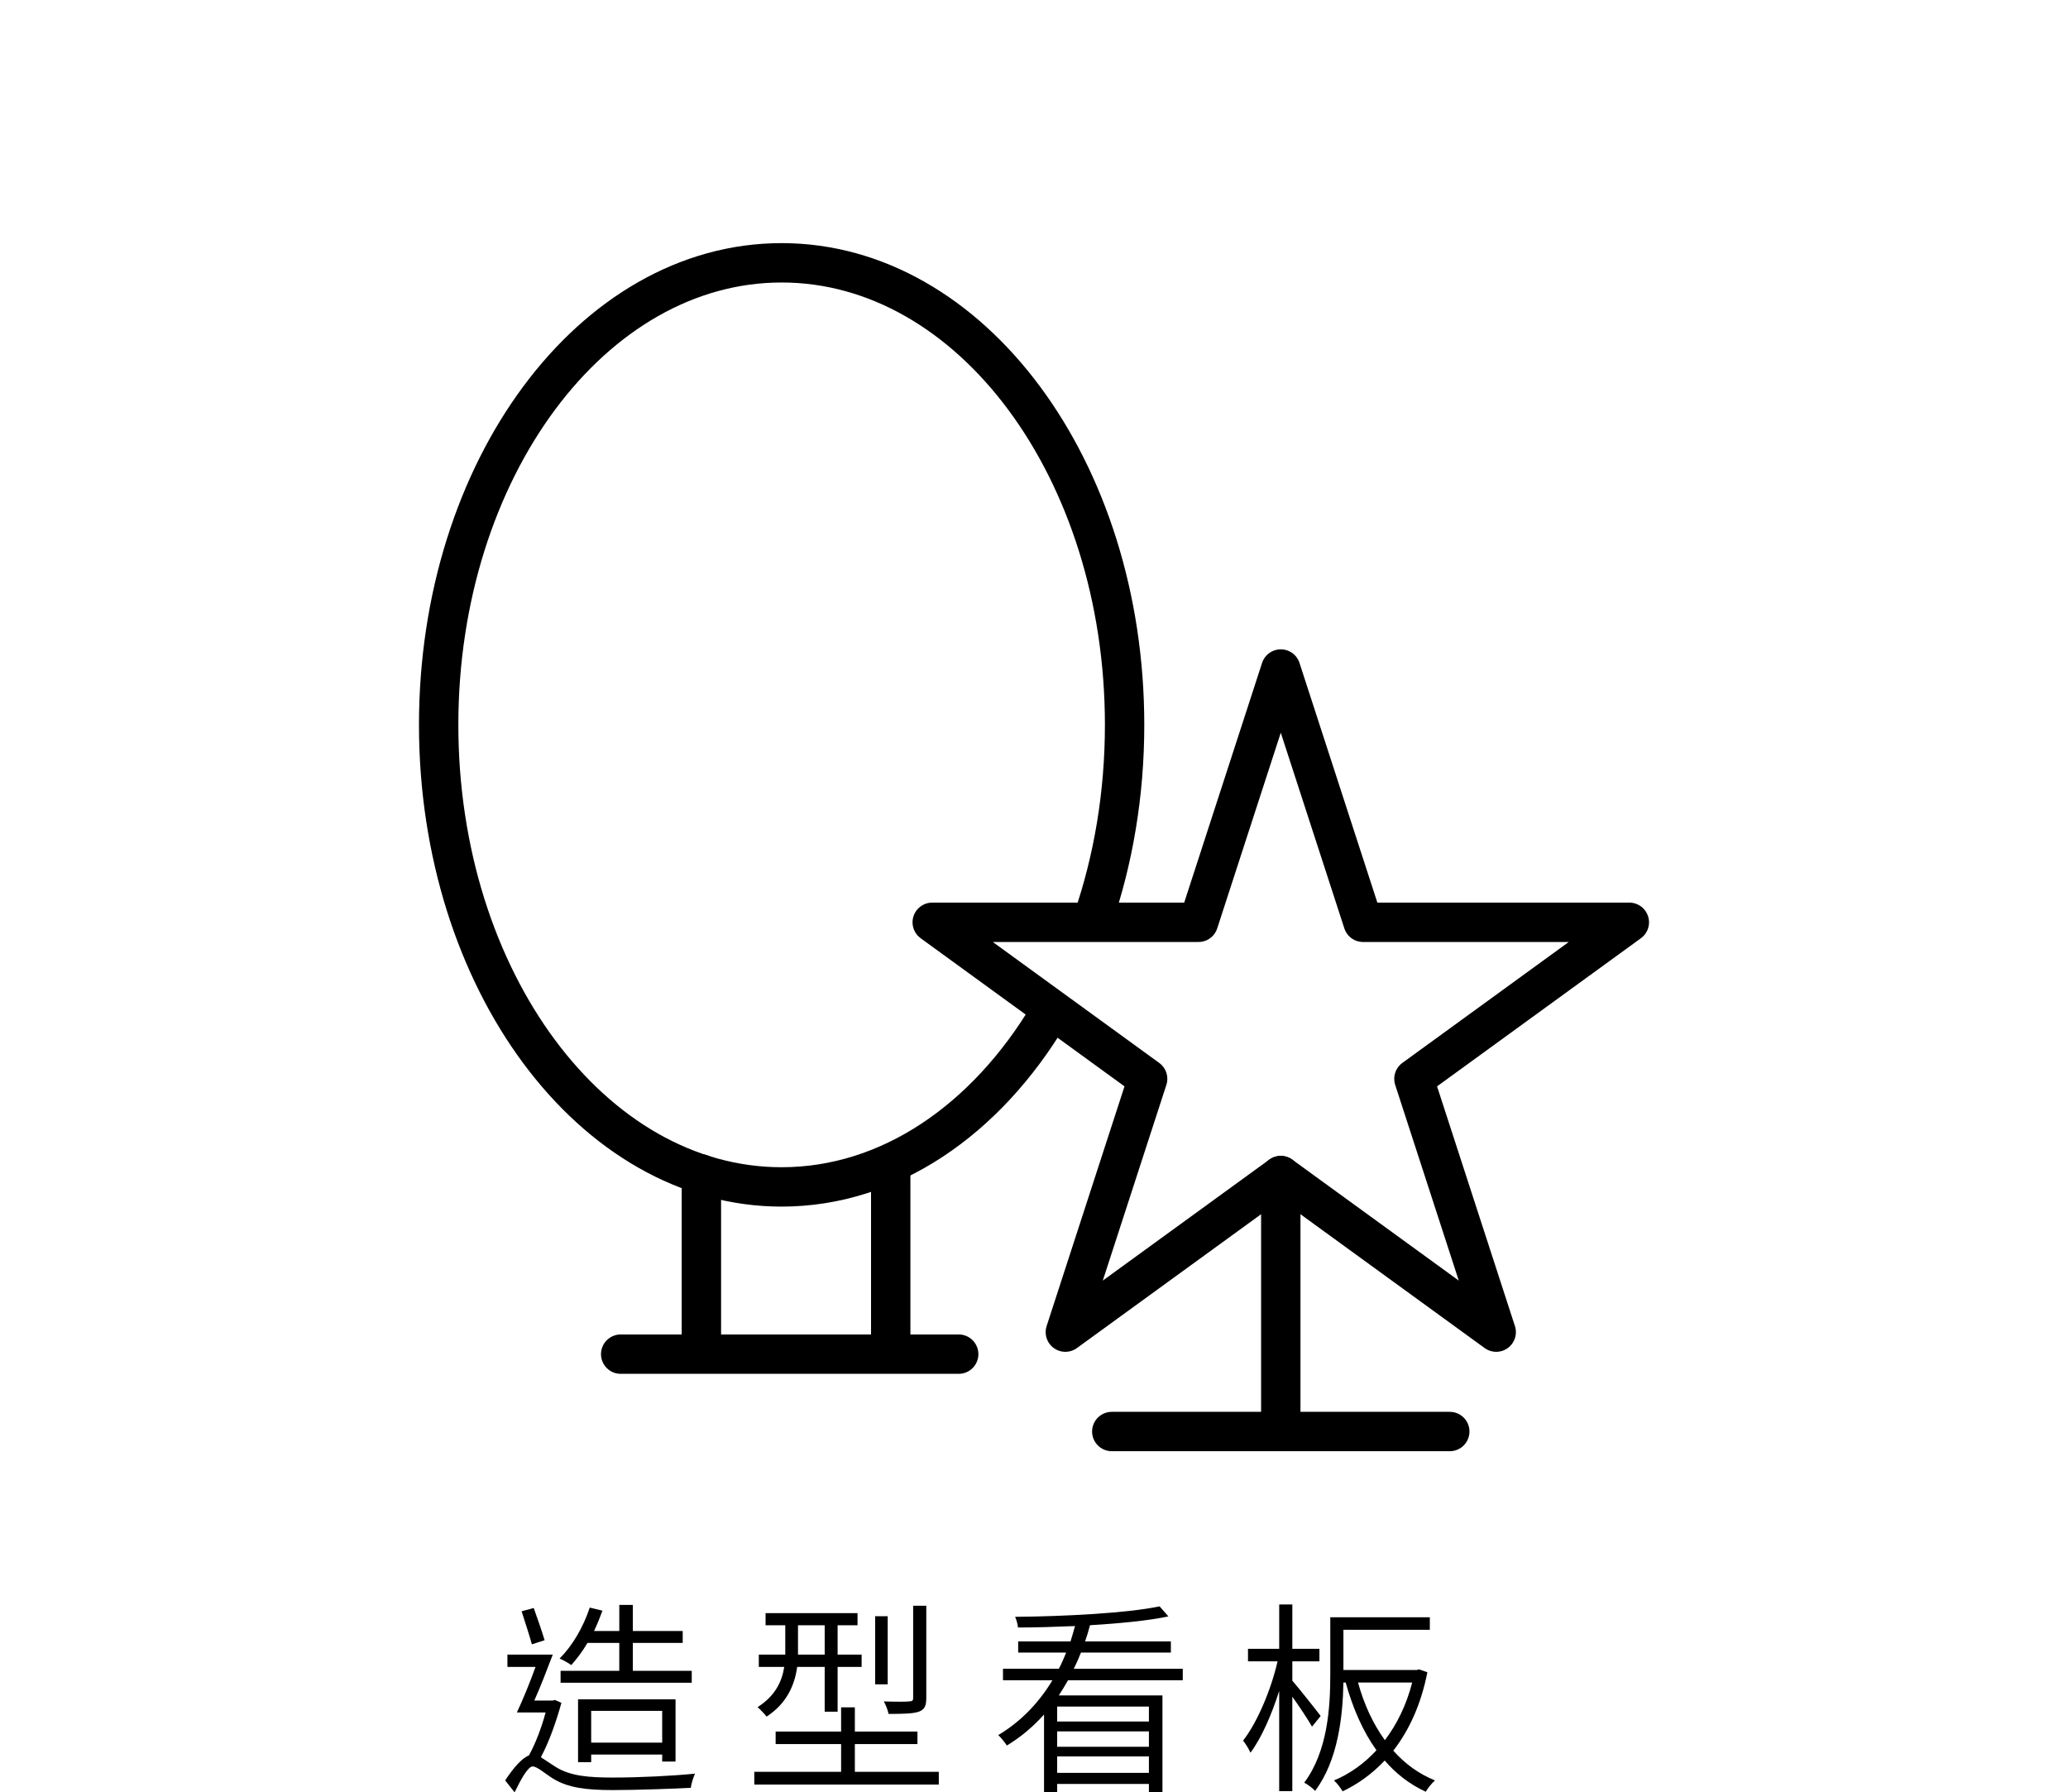<svg xmlns="http://www.w3.org/2000/svg" id="_&#x5716;&#x5C64;_1" data-name="&#x5716;&#x5C64; 1" viewBox="0 0 201.562 174.667"><rect width="201.562" height="174.667" style="fill: none;"></rect><g><g><path d="M54.719,165.944c-.5,1.82-1.2,3.801-2.001,5.301,.36,.22,.82,.56,1.5,.98,1.42,.86,3.181,1,5.541,1,2.601,0,5.761-.16,7.982-.38-.16,.36-.38,1-.4,1.38-1.46,.08-5.241,.22-7.602,.22-2.62,0-4.361-.22-5.841-1.12-.8-.5-1.54-1.181-1.98-1.181-.46,0-1.141,1.241-1.761,2.521l-.92-1.161c.8-1.22,1.62-2.16,2.32-2.44,.64-1.16,1.24-2.741,1.621-4.181h-2.801c.56-1.18,1.26-2.881,1.82-4.441h-2.74v-1.201h4.421c-.54,1.42-1.201,3.141-1.801,4.481h1.801l.2-.06,.64,.28Zm-2.88-5.701c-.22-.84-.68-2.2-1-3.221l1.181-.32c.36,1,.82,2.32,1.06,3.141l-1.24,.4Zm5.421-.14c-.48,.82-1.04,1.56-1.58,2.161-.26-.2-.82-.5-1.14-.64,1.26-1.24,2.32-3.081,2.941-4.961l1.24,.3c-.24,.66-.52,1.34-.82,1.98h2.46v-2.541h1.32v2.541h4.861v1.16h-4.861v2.721h5.741v1.16h-12.783v-1.16h5.721v-2.721h-3.1Zm7.282,11.562v-.68h-6.921v.74h-1.28v-6.121h9.502v6.061h-1.3Zm0-1.84v-3.1h-6.921v3.1h6.921Z"></path><path d="M91.502,172.666v1.24h-17.984v-1.24h8.462v-2.701h-6.381v-1.22h6.381v-2.361h1.34v2.361h6.102v1.22h-6.102v2.701h8.182Zm-13.803-10.222c-.24,1.72-.981,3.541-2.981,4.841-.18-.24-.64-.72-.88-.92,1.76-1.12,2.38-2.541,2.601-3.92h-2.481v-1.201h2.581v-2.86h-1.921v-1.18h8.962v1.18h-1.94v2.86h2.34v1.201h-2.34v4.361h-1.26v-4.361h-2.681Zm.08-1.201h2.601v-2.86h-2.601v2.86Zm8.742,2.901h-1.22v-6.642h1.22v6.642Zm3.761,1.32c0,.78-.16,1.12-.72,1.34-.58,.2-1.54,.22-2.96,.22-.06-.36-.26-.86-.46-1.22,1.18,.04,2.18,.04,2.481,0,.32-.02,.38-.08,.38-.36v-8.962h1.28v8.982Z"></path><path d="M104.099,163.744c-.28,.5-.6,1-.9,1.48h10.102v9.422h-1.32v-.8h-8.942v.8h-1.28v-7.562c-1.041,1.161-2.241,2.181-3.621,3.021-.18-.28-.58-.78-.84-1.02,2.26-1.34,4.001-3.221,5.281-5.341h-4.821v-1.121h5.441c.28-.5,.5-1.06,.72-1.58h-4.681v-1.081h5.101c.16-.5,.3-1,.44-1.5-1.9,.08-3.801,.14-5.561,.14-.02-.3-.14-.74-.28-1.04,4.841-.04,10.942-.36,14.083-1.02l.86,.98c-1.98,.42-4.741,.68-7.642,.86-.14,.54-.3,1.06-.48,1.58h8.362v1.081h-8.762c-.2,.52-.44,1.06-.7,1.58h10.623v1.121h-11.183Zm7.882,2.561h-8.942v1.46h8.942v-1.46Zm0,2.421h-8.942v1.5h8.942v-1.5Zm0,4.04v-1.6h-8.942v1.6h8.942Z"></path><path d="M127.88,168.265c-.36-.64-1.221-1.94-1.921-2.921v9.202h-1.28v-9.762c-.74,2.34-1.76,4.641-2.8,6.021-.14-.34-.48-.88-.72-1.181,1.34-1.7,2.721-4.901,3.361-7.722h-2.881v-1.22h3.041v-4.321h1.28v4.321h2.641v1.22h-2.641v1.881c.621,.72,2.341,2.88,2.761,3.441l-.84,1.04Zm11.242-5.301c-.62,3.161-1.8,5.681-3.321,7.642,1.12,1.26,2.48,2.26,4.061,2.9-.3,.26-.7,.76-.9,1.101-1.56-.72-2.88-1.741-4.001-3.041-1.22,1.3-2.62,2.301-4.101,3.001-.18-.3-.54-.8-.84-1.061,1.5-.62,2.921-1.62,4.141-2.94-1.32-1.84-2.301-4.081-3.001-6.602h-.22c-.06,3.281-.52,7.582-2.761,10.562-.2-.24-.76-.66-1.06-.8,2.3-3.08,2.541-7.381,2.541-10.562v-5.561h9.702v1.22h-8.422v3.921h7.142l.24-.06,.8,.28Zm-6.762,1c.581,2.101,1.46,4.021,2.621,5.621,1.161-1.54,2.101-3.42,2.661-5.621h-5.281Z"></path></g><path d="M102.234,98.858c-6.127,10.25-15.52,16.809-26.051,16.809-18.462,0-33.428-20.16-33.428-45.028s14.966-45.028,33.428-45.028,33.428,20.16,33.428,45.028c0,6.762-1.107,13.176-3.089,18.931" style="fill: none; stroke: #000; stroke-linecap: round; stroke-linejoin: round; stroke-width: 3.837px;"></path><polygon points="124.834 65.197 132.854 89.88 158.807 89.88 137.811 105.135 145.831 129.818 124.834 114.563 103.837 129.818 111.857 105.135 90.861 89.88 116.814 89.88 124.834 65.197" style="fill: none; stroke: #000; stroke-linecap: round; stroke-linejoin: round; stroke-width: 3.837px;"></polygon><line x1="68.363" y1="114.417" x2="68.363" y2="131.036" style="fill: none; stroke: #000; stroke-linecap: round; stroke-linejoin: round; stroke-width: 3.837px;"></line><line x1="86.816" y1="114.417" x2="86.816" y2="131.036" style="fill: none; stroke: #000; stroke-linecap: round; stroke-linejoin: round; stroke-width: 3.837px;"></line><line x1="124.834" y1="114.563" x2="124.834" y2="137.938" style="fill: none; stroke: #000; stroke-linecap: round; stroke-linejoin: round; stroke-width: 3.837px;"></line><line x1="60.497" y1="131.964" x2="93.442" y2="131.964" style="fill: none; stroke: #000; stroke-linecap: round; stroke-linejoin: round; stroke-width: 3.837px;"></line><line x1="108.362" y1="139.504" x2="141.306" y2="139.504" style="fill: none; stroke: #000; stroke-linecap: round; stroke-linejoin: round; stroke-width: 3.837px;"></line></g></svg>